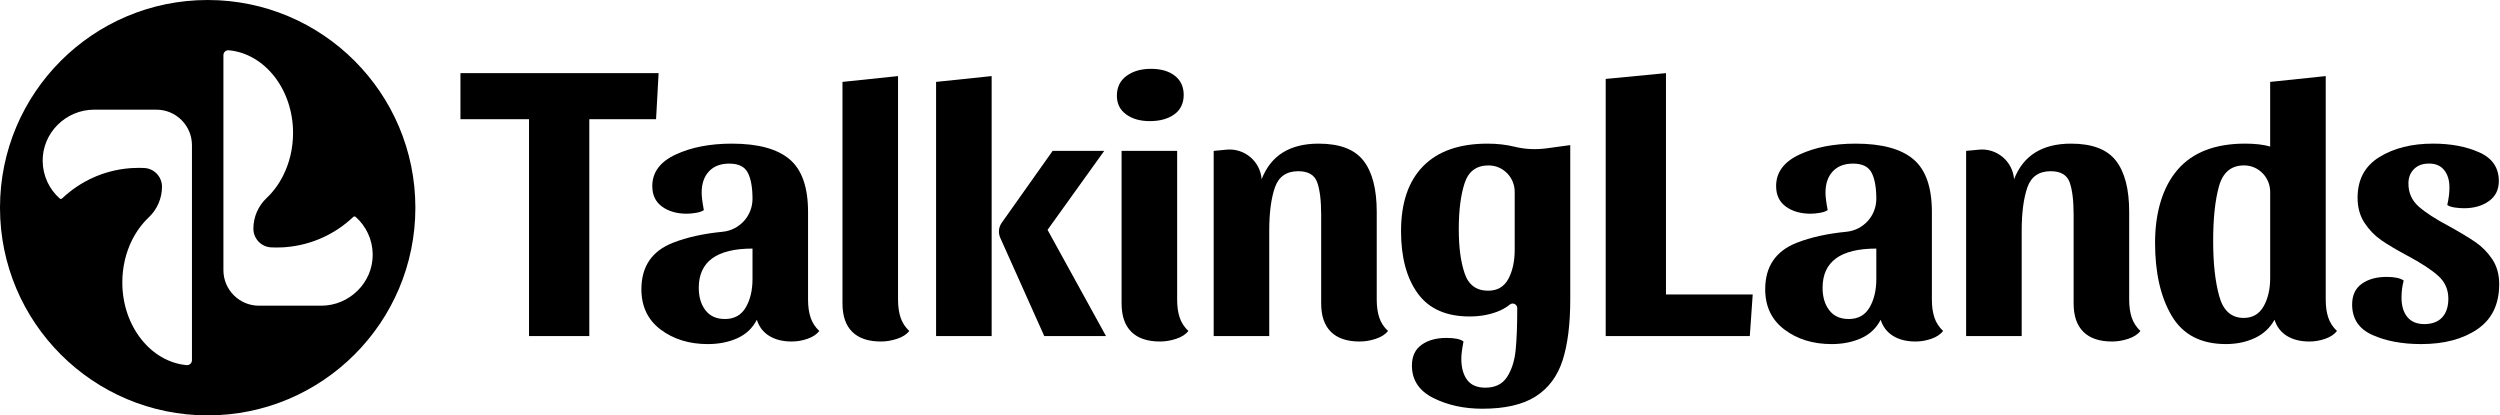 <svg width="1685" height="280" viewBox="0 0 1685 280" fill="none" xmlns="http://www.w3.org/2000/svg">
<path d="M443.9 49.29L442.19 80.33H397.19V226.52H356.56V80.33H310.34V49.29H443.9Z" fill="url(#paint0_linear_99_60)" style=""/>
<path d="M496.91 227.99C491.04 230.6 484.43 231.91 477.09 231.91C464.52 231.91 453.92 228.64 445.27 222.12C436.62 215.6 432.3 206.54 432.3 194.95C432.3 179.62 439.4 169.17 453.59 163.62C463.07 159.91 474.2 157.45 486.96 156.22C498.42 155.12 507.19 145.52 507.19 134.01C507.19 126.34 506.13 120.47 504.01 116.39C501.89 112.31 497.73 110.27 491.53 110.27C485.66 110.27 481.09 112.02 477.82 115.53C474.55 119.04 472.92 123.81 472.92 129.85C472.92 132.46 473.41 136.38 474.39 141.6C473.25 142.42 471.53 143.03 469.25 143.43C466.96 143.84 464.84 144.04 462.89 144.04C456.2 144.04 450.65 142.45 446.25 139.27C441.85 136.09 439.64 131.48 439.64 125.44C439.64 116.14 444.9 109.04 455.43 104.15C465.95 99.26 478.56 96.81 493.24 96.81C510.86 96.81 523.83 100.32 532.15 107.33C540.47 114.35 544.63 126.18 544.63 142.82V202.05C544.63 206.62 545.2 210.62 546.34 214.04C547.48 217.47 549.44 220.49 552.21 223.09C550.41 225.38 547.76 227.13 544.26 228.35C540.75 229.57 537.2 230.18 533.61 230.18C527.57 230.18 522.51 228.91 518.44 226.39C514.36 223.86 511.59 220.23 510.12 215.5C507.18 221.21 502.78 225.37 496.9 227.98L496.91 227.99ZM502.66 207.19C505.68 201.97 507.19 195.61 507.19 188.1V167.54C483.04 167.54 470.97 176.35 470.97 193.97C470.97 200.17 472.48 205.23 475.5 209.14C478.52 213.06 482.88 215.01 488.59 215.01C494.95 215.01 499.64 212.4 502.66 207.18V207.19Z" fill="url(#paint1_linear_99_60)" style=""/>
<path d="M605.28 202.05C605.28 206.62 605.85 210.62 606.99 214.04C608.13 217.47 610.09 220.49 612.86 223.09C611.06 225.38 608.33 227.13 604.66 228.35C600.99 229.57 597.36 230.18 593.77 230.18C585.28 230.18 578.84 228.02 574.44 223.69C570.04 219.36 567.83 212.96 567.83 204.48V55.2L605.28 51.28V202.05Z" fill="url(#paint2_linear_99_60)" style=""/>
<path d="M630.92 226.52V55.2L668.37 51.28V226.51H630.92V226.52ZM709.48 101.7H744.23L706.05 154.93L745.45 226.52H703.84L674.18 160.29C672.69 156.97 673.07 153.11 675.17 150.15L709.47 101.71L709.48 101.7Z" fill="url(#paint3_linear_99_60)" style=""/>
<path d="M791.81 51.04C795.81 54.14 797.81 58.47 797.81 64.01C797.81 69.55 795.69 74.09 791.45 77.1C787.21 80.12 781.74 81.63 775.05 81.63C768.36 81.63 763.18 80.12 759.02 77.1C754.86 74.08 752.78 69.88 752.78 64.5C752.78 58.79 754.94 54.34 759.27 51.16C763.59 47.98 769.1 46.39 775.79 46.39C782.48 46.39 787.82 47.94 791.82 51.04H791.81ZM793.4 202.05C793.4 206.62 793.97 210.62 795.11 214.04C796.25 217.47 798.21 220.49 800.98 223.09C799.18 225.38 796.45 227.13 792.78 228.35C789.11 229.57 785.48 230.18 781.89 230.18C773.4 230.18 766.96 228.02 762.56 223.69C758.16 219.36 755.95 212.96 755.95 204.48V101.69H793.4V202.05Z" fill="url(#paint4_linear_99_60)" style=""/>
<path d="M818.05 101.7L826.65 100.87C838.73 99.71 849.41 108.69 850.35 120.79C856.55 104.8 869.35 96.81 888.77 96.81C902.97 96.81 913.04 100.65 918.99 108.31C924.95 115.98 927.92 127.48 927.92 142.82V202.05C927.92 206.62 928.49 210.62 929.63 214.04C930.77 217.47 932.73 220.49 935.51 223.09C933.71 225.38 930.98 227.13 927.31 228.35C923.64 229.57 920.01 230.18 916.42 230.18C907.93 230.18 901.49 228.02 897.08 223.69C892.68 219.37 890.47 212.96 890.47 204.48V144.76C890.47 135.13 889.57 127.83 887.78 122.86C885.98 117.88 881.74 115.4 875.05 115.4C867.05 115.4 861.79 119.07 859.26 126.41C856.73 133.75 855.47 143.46 855.47 155.53V226.5H818.02V101.68L818.05 101.7Z" fill="url(#paint5_linear_99_60)" style=""/>
<path d="M1015.77 254.06C1018.87 249.25 1020.79 243.29 1021.52 236.19C1022.25 229.09 1022.62 219.59 1022.62 207.68C1022.62 205.12 1019.65 203.64 1017.66 205.25C1015.15 207.28 1012.28 208.91 1009.04 210.12C1003.41 212.24 997.25 213.3 990.56 213.3C974.73 213.3 963.06 208.12 955.56 197.76C948.05 187.4 944.3 173.41 944.3 155.79C944.3 136.7 949.27 122.1 959.23 111.98C969.18 101.87 983.62 96.81 1002.55 96.81C1009.12 96.81 1015.31 97.52 1021.1 98.95C1028.15 100.68 1035.48 100.92 1042.68 99.94L1058.35 97.8V201.82C1058.35 218.46 1056.64 232.13 1053.21 242.81C1049.78 253.49 1043.75 261.61 1035.1 267.16C1026.45 272.7 1014.46 275.48 999.12 275.48C986.72 275.48 975.71 273.07 966.08 268.26C956.45 263.45 951.64 256.14 951.64 246.36C951.64 240.16 953.8 235.51 958.13 232.41C962.45 229.31 968.04 227.76 974.9 227.76C980.61 227.76 984.44 228.57 986.4 230.21C985.42 235.11 984.93 238.94 984.93 241.71C984.93 247.74 986.23 252.52 988.85 256.03C991.46 259.54 995.54 261.29 1001.09 261.29C1007.78 261.29 1012.67 258.88 1015.77 254.07V254.06ZM1003.29 111.49C995.13 111.49 989.75 115.49 987.14 123.48C984.53 131.48 983.22 141.76 983.22 154.32C983.22 166.88 984.52 176.35 987.14 184.18C989.75 192.01 995.05 195.93 1003.05 195.93C1009.25 195.93 1013.78 193.28 1016.63 187.98C1019.48 182.68 1020.91 176.11 1020.91 168.28V129.3C1020.91 119.62 1013.17 111.56 1003.48 111.51C1003.41 111.51 1003.35 111.51 1003.28 111.51L1003.29 111.49Z" fill="url(#paint6_linear_99_60)" style=""/>
<path d="M1082.24 53.2L1122.87 49.28V198.45H1181.33L1179.37 226.52H1082.24V53.2Z" fill="url(#paint7_linear_99_60)" style=""/>
<path d="M1254.36 227.99C1248.49 230.6 1241.88 231.91 1234.54 231.91C1221.97 231.91 1211.37 228.64 1202.72 222.12C1194.07 215.6 1189.75 206.54 1189.75 194.95C1189.75 179.62 1196.85 169.17 1211.04 163.62C1220.53 159.91 1231.65 157.45 1244.41 156.22C1255.87 155.12 1264.64 145.52 1264.64 134.01C1264.64 126.34 1263.58 120.47 1261.46 116.39C1259.34 112.31 1255.18 110.27 1248.98 110.27C1243.11 110.27 1238.54 112.02 1235.27 115.53C1232 119.04 1230.38 123.81 1230.38 129.85C1230.38 132.46 1230.87 136.38 1231.85 141.6C1230.71 142.42 1228.99 143.03 1226.71 143.43C1224.42 143.84 1222.3 144.04 1220.35 144.04C1213.66 144.04 1208.11 142.45 1203.71 139.27C1199.31 136.09 1197.1 131.48 1197.1 125.44C1197.1 116.14 1202.36 109.04 1212.89 104.15C1223.41 99.26 1236.02 96.81 1250.7 96.81C1268.32 96.81 1281.29 100.32 1289.61 107.33C1297.93 114.35 1302.09 126.18 1302.09 142.82V202.05C1302.09 206.62 1302.66 210.62 1303.8 214.04C1304.94 217.47 1306.9 220.49 1309.67 223.09C1307.87 225.38 1305.22 227.13 1301.72 228.35C1298.21 229.57 1294.66 230.18 1291.07 230.18C1285.03 230.18 1279.97 228.91 1275.9 226.39C1271.82 223.86 1269.05 220.23 1267.58 215.5C1264.64 221.21 1260.24 225.37 1254.36 227.98V227.99ZM1260.11 207.19C1263.13 201.97 1264.64 195.61 1264.64 188.1V167.54C1240.49 167.54 1228.42 176.35 1228.42 193.97C1228.42 200.17 1229.93 205.23 1232.95 209.14C1235.97 213.06 1240.33 215.01 1246.04 215.01C1252.4 215.01 1257.09 212.4 1260.11 207.18V207.19Z" fill="url(#paint8_linear_99_60)" style=""/>
<path d="M1325.18 101.7L1333.78 100.87C1345.86 99.71 1356.54 108.69 1357.49 120.79C1363.69 104.8 1376.49 96.81 1395.91 96.81C1410.11 96.81 1420.18 100.65 1426.14 108.31C1432.09 115.98 1435.07 127.48 1435.07 142.82V202.05C1435.07 206.62 1435.64 210.62 1436.78 214.04C1437.92 217.47 1439.88 220.49 1442.65 223.09C1440.85 225.38 1438.12 227.13 1434.45 228.35C1430.78 229.57 1427.15 230.18 1423.56 230.18C1415.07 230.18 1408.63 228.02 1404.23 223.69C1399.83 219.36 1397.62 212.96 1397.62 204.48V144.76C1397.62 135.13 1396.72 127.83 1394.93 122.86C1393.13 117.88 1388.89 115.4 1382.2 115.4C1374.2 115.4 1368.94 119.07 1366.41 126.41C1363.88 133.75 1362.62 143.46 1362.62 155.53V226.5H1325.17V101.68L1325.18 101.7Z" fill="url(#paint9_linear_99_60)" style=""/>
<path d="M1569.26 214.04C1570.4 217.47 1572.36 220.49 1575.13 223.09C1573.33 225.38 1570.68 227.13 1567.18 228.35C1563.67 229.57 1560.12 230.18 1556.53 230.18C1550.49 230.18 1545.43 228.91 1541.36 226.39C1537.28 223.86 1534.51 220.23 1533.04 215.5C1529.94 221.05 1525.49 225.17 1519.7 227.86C1513.91 230.55 1507.42 231.9 1500.24 231.9C1483.43 231.9 1471.28 225.58 1463.77 212.93C1456.26 200.29 1452.51 183.85 1452.51 163.61C1452.51 143.37 1457.57 126.16 1467.68 114.42C1477.79 102.67 1492.97 96.8 1513.2 96.8C1519.89 96.8 1525.52 97.45 1530.09 98.76V55.2L1567.54 51.28V202.04C1567.54 206.61 1568.11 210.61 1569.25 214.03L1569.26 214.04ZM1512.48 111.49C1503.83 111.49 1498.2 116.18 1495.59 125.56C1492.98 134.94 1491.67 147.22 1491.67 162.39C1491.67 177.56 1493.02 189.6 1495.71 199.47C1498.4 209.34 1503.91 214.28 1512.23 214.28C1518.26 214.28 1522.75 211.67 1525.69 206.45C1528.63 201.23 1530.1 194.87 1530.1 187.36V129.33C1530.1 119.63 1522.36 111.55 1512.66 111.49C1512.6 111.49 1512.54 111.49 1512.47 111.49H1512.48Z" fill="url(#paint10_linear_99_60)" style=""/>
<path d="M1627.07 113.94C1624.54 116.39 1623.28 119.65 1623.28 123.73C1623.28 129.93 1625.56 135.07 1630.13 139.15C1634.7 143.23 1641.63 147.72 1650.93 152.61C1658.27 156.69 1664.15 160.24 1668.55 163.26C1672.96 166.28 1676.71 170.11 1679.81 174.76C1682.91 179.41 1684.46 185 1684.46 191.52C1684.46 205.06 1679.57 215.18 1669.78 221.87C1659.99 228.56 1647.34 231.91 1631.85 231.91C1619.12 231.91 1608.19 229.87 1599.05 225.79C1589.91 221.71 1585.34 214.86 1585.34 205.23C1585.34 199.03 1587.5 194.38 1591.83 191.28C1596.15 188.18 1601.74 186.63 1608.59 186.63C1613.97 186.63 1617.81 187.45 1620.09 189.08C1619.11 192.67 1618.62 196.51 1618.62 200.58C1618.62 206.13 1619.92 210.49 1622.54 213.67C1625.15 216.85 1628.98 218.44 1634.04 218.44C1639.1 218.44 1643.26 216.93 1646.03 213.91C1648.8 210.89 1650.19 206.69 1650.19 201.31C1650.19 195.11 1647.9 189.97 1643.34 185.89C1638.77 181.81 1631.92 177.32 1622.78 172.43C1615.44 168.51 1609.52 165.01 1605.04 161.91C1600.55 158.81 1596.76 154.9 1593.66 150.16C1590.56 145.43 1589.01 139.8 1589.01 133.27C1589.01 121.03 1593.9 111.9 1603.69 105.86C1613.48 99.83 1625.55 96.8 1639.91 96.8C1651.82 96.8 1662.18 98.76 1670.99 102.67C1679.8 106.58 1684.21 113.03 1684.21 122C1684.21 127.87 1681.97 132.4 1677.48 135.58C1672.99 138.76 1667.4 140.35 1660.72 140.35C1658.76 140.35 1656.68 140.19 1654.48 139.86C1652.28 139.53 1650.6 138.97 1649.46 138.15C1650.44 133.91 1650.93 129.99 1650.93 126.4C1650.93 121.51 1649.74 117.59 1647.38 114.65C1645.01 111.71 1641.63 110.24 1637.22 110.24C1632.81 110.24 1629.59 111.46 1627.06 113.91L1627.07 113.94Z" fill="url(#paint11_linear_99_60)" style=""/>
<path d="M139.98 0C62.67 0 0 62.67 0 139.98C0 217.29 62.67 279.96 139.98 279.96C217.29 279.96 279.96 217.29 279.96 139.98C279.96 62.67 217.29 0 139.98 0ZM129.38 242.79C129.38 244.74 127.7 246.26 125.76 246.09C101.62 243.88 82.44 219.79 82.44 190.39C82.44 179.98 84.82 170.24 88.97 161.89C91.91 155.99 95.73 150.79 100.22 146.55C105.92 141.16 109.18 133.69 109.18 125.85C109.18 122.49 107.87 119.42 105.71 117.14C103.56 114.86 100.57 113.39 97.21 113.23C97.11 113.23 97.02 113.23 96.92 113.22C95.8 113.17 94.67 113.14 93.53 113.14C92 113.14 90.48 113.19 88.97 113.28C88.36 113.32 87.76 113.36 87.15 113.41C69.66 114.88 53.87 122.35 41.86 133.75C41.4 134.18 40.7 134.19 40.24 133.78C33.26 127.57 28.85 118.55 28.76 108.5C28.59 89.48 44.43 73.92 63.45 73.92H105.41C118.65 73.92 129.38 84.65 129.38 97.89V242.79ZM216.5 206.04H174.54C161.31 206.04 150.58 195.31 150.58 182.07V37.18C150.58 35.22 152.26 33.7 154.2 33.88C178.34 36.09 197.52 60.18 197.52 89.57C197.52 99.98 195.14 109.73 190.98 118.07C188.05 123.97 184.23 129.18 179.74 133.42C174.04 138.8 170.78 146.27 170.78 154.11C170.78 157.47 172.09 160.54 174.25 162.82C176.4 165.1 179.39 166.57 182.75 166.73C182.84 166.73 182.94 166.74 183.03 166.74C184.16 166.8 185.29 166.82 186.43 166.82C187.96 166.82 189.48 166.77 190.98 166.69C191.59 166.65 192.2 166.6 192.81 166.55C210.3 165.08 226.08 157.61 238.1 146.21C238.55 145.78 239.25 145.77 239.72 146.19C246.69 152.39 251.11 161.41 251.2 171.46C251.37 190.48 235.52 206.04 216.5 206.04Z" fill="url(#paint12_linear_99_60)" style=""/>
<defs>
<linearGradient id="paint0_linear_99_60" x1="-15967" y1="160.948" x2="-15955.8" y2="160.948" gradientUnits="userSpaceOnUse">
<stop offset="0.439" stop-color="#EC4D5E" style="stop-color:#EC4D5E;stop-color:color(display-p3 0.925 0.302 0.369);stop-opacity:1;"/>
<stop offset="0.72" stop-color="#EE5561" style="stop-color:#EE5561;stop-color:color(display-p3 0.933 0.333 0.38);stop-opacity:1;"/>
<stop offset="0.94" stop-color="#F26467" style="stop-color:#F26467;stop-color:color(display-p3 0.949 0.392 0.404);stop-opacity:1;"/>
<stop offset="1" stop-color="#F46969" style="stop-color:#F46969;stop-color:color(display-p3 0.957 0.412 0.412);stop-opacity:1;"/>
</linearGradient>
<linearGradient id="paint1_linear_99_60" x1="-15967" y1="160.948" x2="-15955.8" y2="160.948" gradientUnits="userSpaceOnUse">
<stop offset="0.439" stop-color="#EC4D5E" style="stop-color:#EC4D5E;stop-color:color(display-p3 0.925 0.302 0.369);stop-opacity:1;"/>
<stop offset="0.72" stop-color="#EE5561" style="stop-color:#EE5561;stop-color:color(display-p3 0.933 0.333 0.38);stop-opacity:1;"/>
<stop offset="0.94" stop-color="#F26467" style="stop-color:#F26467;stop-color:color(display-p3 0.949 0.392 0.404);stop-opacity:1;"/>
<stop offset="1" stop-color="#F46969" style="stop-color:#F46969;stop-color:color(display-p3 0.957 0.412 0.412);stop-opacity:1;"/>
</linearGradient>
<linearGradient id="paint2_linear_99_60" x1="-15967" y1="160.948" x2="-15955.8" y2="160.948" gradientUnits="userSpaceOnUse">
<stop offset="0.439" stop-color="#EC4D5E" style="stop-color:#EC4D5E;stop-color:color(display-p3 0.925 0.302 0.369);stop-opacity:1;"/>
<stop offset="0.72" stop-color="#EE5561" style="stop-color:#EE5561;stop-color:color(display-p3 0.933 0.333 0.38);stop-opacity:1;"/>
<stop offset="0.94" stop-color="#F26467" style="stop-color:#F26467;stop-color:color(display-p3 0.949 0.392 0.404);stop-opacity:1;"/>
<stop offset="1" stop-color="#F46969" style="stop-color:#F46969;stop-color:color(display-p3 0.957 0.412 0.412);stop-opacity:1;"/>
</linearGradient>
<linearGradient id="paint3_linear_99_60" x1="-15967" y1="160.948" x2="-15955.8" y2="160.948" gradientUnits="userSpaceOnUse">
<stop offset="0.439" stop-color="#EC4D5E" style="stop-color:#EC4D5E;stop-color:color(display-p3 0.925 0.302 0.369);stop-opacity:1;"/>
<stop offset="0.72" stop-color="#EE5561" style="stop-color:#EE5561;stop-color:color(display-p3 0.933 0.333 0.38);stop-opacity:1;"/>
<stop offset="0.94" stop-color="#F26467" style="stop-color:#F26467;stop-color:color(display-p3 0.949 0.392 0.404);stop-opacity:1;"/>
<stop offset="1" stop-color="#F46969" style="stop-color:#F46969;stop-color:color(display-p3 0.957 0.412 0.412);stop-opacity:1;"/>
</linearGradient>
<linearGradient id="paint4_linear_99_60" x1="-15967" y1="160.948" x2="-15955.8" y2="160.948" gradientUnits="userSpaceOnUse">
<stop offset="0.439" stop-color="#EC4D5E" style="stop-color:#EC4D5E;stop-color:color(display-p3 0.925 0.302 0.369);stop-opacity:1;"/>
<stop offset="0.72" stop-color="#EE5561" style="stop-color:#EE5561;stop-color:color(display-p3 0.933 0.333 0.38);stop-opacity:1;"/>
<stop offset="0.94" stop-color="#F26467" style="stop-color:#F26467;stop-color:color(display-p3 0.949 0.392 0.404);stop-opacity:1;"/>
<stop offset="1" stop-color="#F46969" style="stop-color:#F46969;stop-color:color(display-p3 0.957 0.412 0.412);stop-opacity:1;"/>
</linearGradient>
<linearGradient id="paint5_linear_99_60" x1="-15967" y1="160.948" x2="-15955.8" y2="160.948" gradientUnits="userSpaceOnUse">
<stop offset="0.439" stop-color="#EC4D5E" style="stop-color:#EC4D5E;stop-color:color(display-p3 0.925 0.302 0.369);stop-opacity:1;"/>
<stop offset="0.72" stop-color="#EE5561" style="stop-color:#EE5561;stop-color:color(display-p3 0.933 0.333 0.38);stop-opacity:1;"/>
<stop offset="0.94" stop-color="#F26467" style="stop-color:#F26467;stop-color:color(display-p3 0.949 0.392 0.404);stop-opacity:1;"/>
<stop offset="1" stop-color="#F46969" style="stop-color:#F46969;stop-color:color(display-p3 0.957 0.412 0.412);stop-opacity:1;"/>
</linearGradient>
<linearGradient id="paint6_linear_99_60" x1="-15967" y1="160.948" x2="-15955.8" y2="160.948" gradientUnits="userSpaceOnUse">
<stop offset="0.439" stop-color="#EC4D5E" style="stop-color:#EC4D5E;stop-color:color(display-p3 0.925 0.302 0.369);stop-opacity:1;"/>
<stop offset="0.72" stop-color="#EE5561" style="stop-color:#EE5561;stop-color:color(display-p3 0.933 0.333 0.38);stop-opacity:1;"/>
<stop offset="0.94" stop-color="#F26467" style="stop-color:#F26467;stop-color:color(display-p3 0.949 0.392 0.404);stop-opacity:1;"/>
<stop offset="1" stop-color="#F46969" style="stop-color:#F46969;stop-color:color(display-p3 0.957 0.412 0.412);stop-opacity:1;"/>
</linearGradient>
<linearGradient id="paint7_linear_99_60" x1="-15967" y1="160.948" x2="-15955.8" y2="160.948" gradientUnits="userSpaceOnUse">
<stop offset="0.439" stop-color="#EC4D5E" style="stop-color:#EC4D5E;stop-color:color(display-p3 0.925 0.302 0.369);stop-opacity:1;"/>
<stop offset="0.72" stop-color="#EE5561" style="stop-color:#EE5561;stop-color:color(display-p3 0.933 0.333 0.38);stop-opacity:1;"/>
<stop offset="0.94" stop-color="#F26467" style="stop-color:#F26467;stop-color:color(display-p3 0.949 0.392 0.404);stop-opacity:1;"/>
<stop offset="1" stop-color="#F46969" style="stop-color:#F46969;stop-color:color(display-p3 0.957 0.412 0.412);stop-opacity:1;"/>
</linearGradient>
<linearGradient id="paint8_linear_99_60" x1="-15967" y1="160.948" x2="-15955.8" y2="160.948" gradientUnits="userSpaceOnUse">
<stop offset="0.439" stop-color="#EC4D5E" style="stop-color:#EC4D5E;stop-color:color(display-p3 0.925 0.302 0.369);stop-opacity:1;"/>
<stop offset="0.72" stop-color="#EE5561" style="stop-color:#EE5561;stop-color:color(display-p3 0.933 0.333 0.38);stop-opacity:1;"/>
<stop offset="0.94" stop-color="#F26467" style="stop-color:#F26467;stop-color:color(display-p3 0.949 0.392 0.404);stop-opacity:1;"/>
<stop offset="1" stop-color="#F46969" style="stop-color:#F46969;stop-color:color(display-p3 0.957 0.412 0.412);stop-opacity:1;"/>
</linearGradient>
<linearGradient id="paint9_linear_99_60" x1="-15967" y1="160.948" x2="-15955.8" y2="160.948" gradientUnits="userSpaceOnUse">
<stop offset="0.439" stop-color="#EC4D5E" style="stop-color:#EC4D5E;stop-color:color(display-p3 0.925 0.302 0.369);stop-opacity:1;"/>
<stop offset="0.72" stop-color="#EE5561" style="stop-color:#EE5561;stop-color:color(display-p3 0.933 0.333 0.38);stop-opacity:1;"/>
<stop offset="0.94" stop-color="#F26467" style="stop-color:#F26467;stop-color:color(display-p3 0.949 0.392 0.404);stop-opacity:1;"/>
<stop offset="1" stop-color="#F46969" style="stop-color:#F46969;stop-color:color(display-p3 0.957 0.412 0.412);stop-opacity:1;"/>
</linearGradient>
<linearGradient id="paint10_linear_99_60" x1="-15967" y1="160.948" x2="-15955.8" y2="160.948" gradientUnits="userSpaceOnUse">
<stop offset="0.439" stop-color="#EC4D5E" style="stop-color:#EC4D5E;stop-color:color(display-p3 0.925 0.302 0.369);stop-opacity:1;"/>
<stop offset="0.72" stop-color="#EE5561" style="stop-color:#EE5561;stop-color:color(display-p3 0.933 0.333 0.38);stop-opacity:1;"/>
<stop offset="0.94" stop-color="#F26467" style="stop-color:#F26467;stop-color:color(display-p3 0.949 0.392 0.404);stop-opacity:1;"/>
<stop offset="1" stop-color="#F46969" style="stop-color:#F46969;stop-color:color(display-p3 0.957 0.412 0.412);stop-opacity:1;"/>
</linearGradient>
<linearGradient id="paint11_linear_99_60" x1="-15967" y1="160.948" x2="-15955.8" y2="160.948" gradientUnits="userSpaceOnUse">
<stop offset="0.439" stop-color="#EC4D5E" style="stop-color:#EC4D5E;stop-color:color(display-p3 0.925 0.302 0.369);stop-opacity:1;"/>
<stop offset="0.72" stop-color="#EE5561" style="stop-color:#EE5561;stop-color:color(display-p3 0.933 0.333 0.38);stop-opacity:1;"/>
<stop offset="0.94" stop-color="#F26467" style="stop-color:#F26467;stop-color:color(display-p3 0.949 0.392 0.404);stop-opacity:1;"/>
<stop offset="1" stop-color="#F46969" style="stop-color:#F46969;stop-color:color(display-p3 0.957 0.412 0.412);stop-opacity:1;"/>
</linearGradient>
<linearGradient id="paint12_linear_99_60" x1="-2.04" y1="139.98" x2="277.92" y2="139.98" gradientUnits="userSpaceOnUse">
<stop stop-color="#E88159" style="stop-color:#E88159;stop-color:color(display-p3 0.91 0.506 0.349);stop-opacity:1;"/>
<stop offset="0.01" stop-color="#E87F59" style="stop-color:#E87F59;stop-color:color(display-p3 0.91 0.498 0.349);stop-opacity:1;"/>
<stop offset="0.22" stop-color="#E9685A" style="stop-color:#E9685A;stop-color:color(display-p3 0.914 0.408 0.353);stop-opacity:1;"/>
<stop offset="0.44" stop-color="#EB575C" style="stop-color:#EB575C;stop-color:color(display-p3 0.922 0.341 0.361);stop-opacity:1;"/>
<stop offset="0.68" stop-color="#EB4E5C" style="stop-color:#EB4E5C;stop-color:color(display-p3 0.922 0.306 0.361);stop-opacity:1;"/>
<stop offset="1" stop-color="#EC4B5D" style="stop-color:#EC4B5D;stop-color:color(display-p3 0.925 0.294 0.365);stop-opacity:1;"/>
</linearGradient>
</defs>
</svg>
